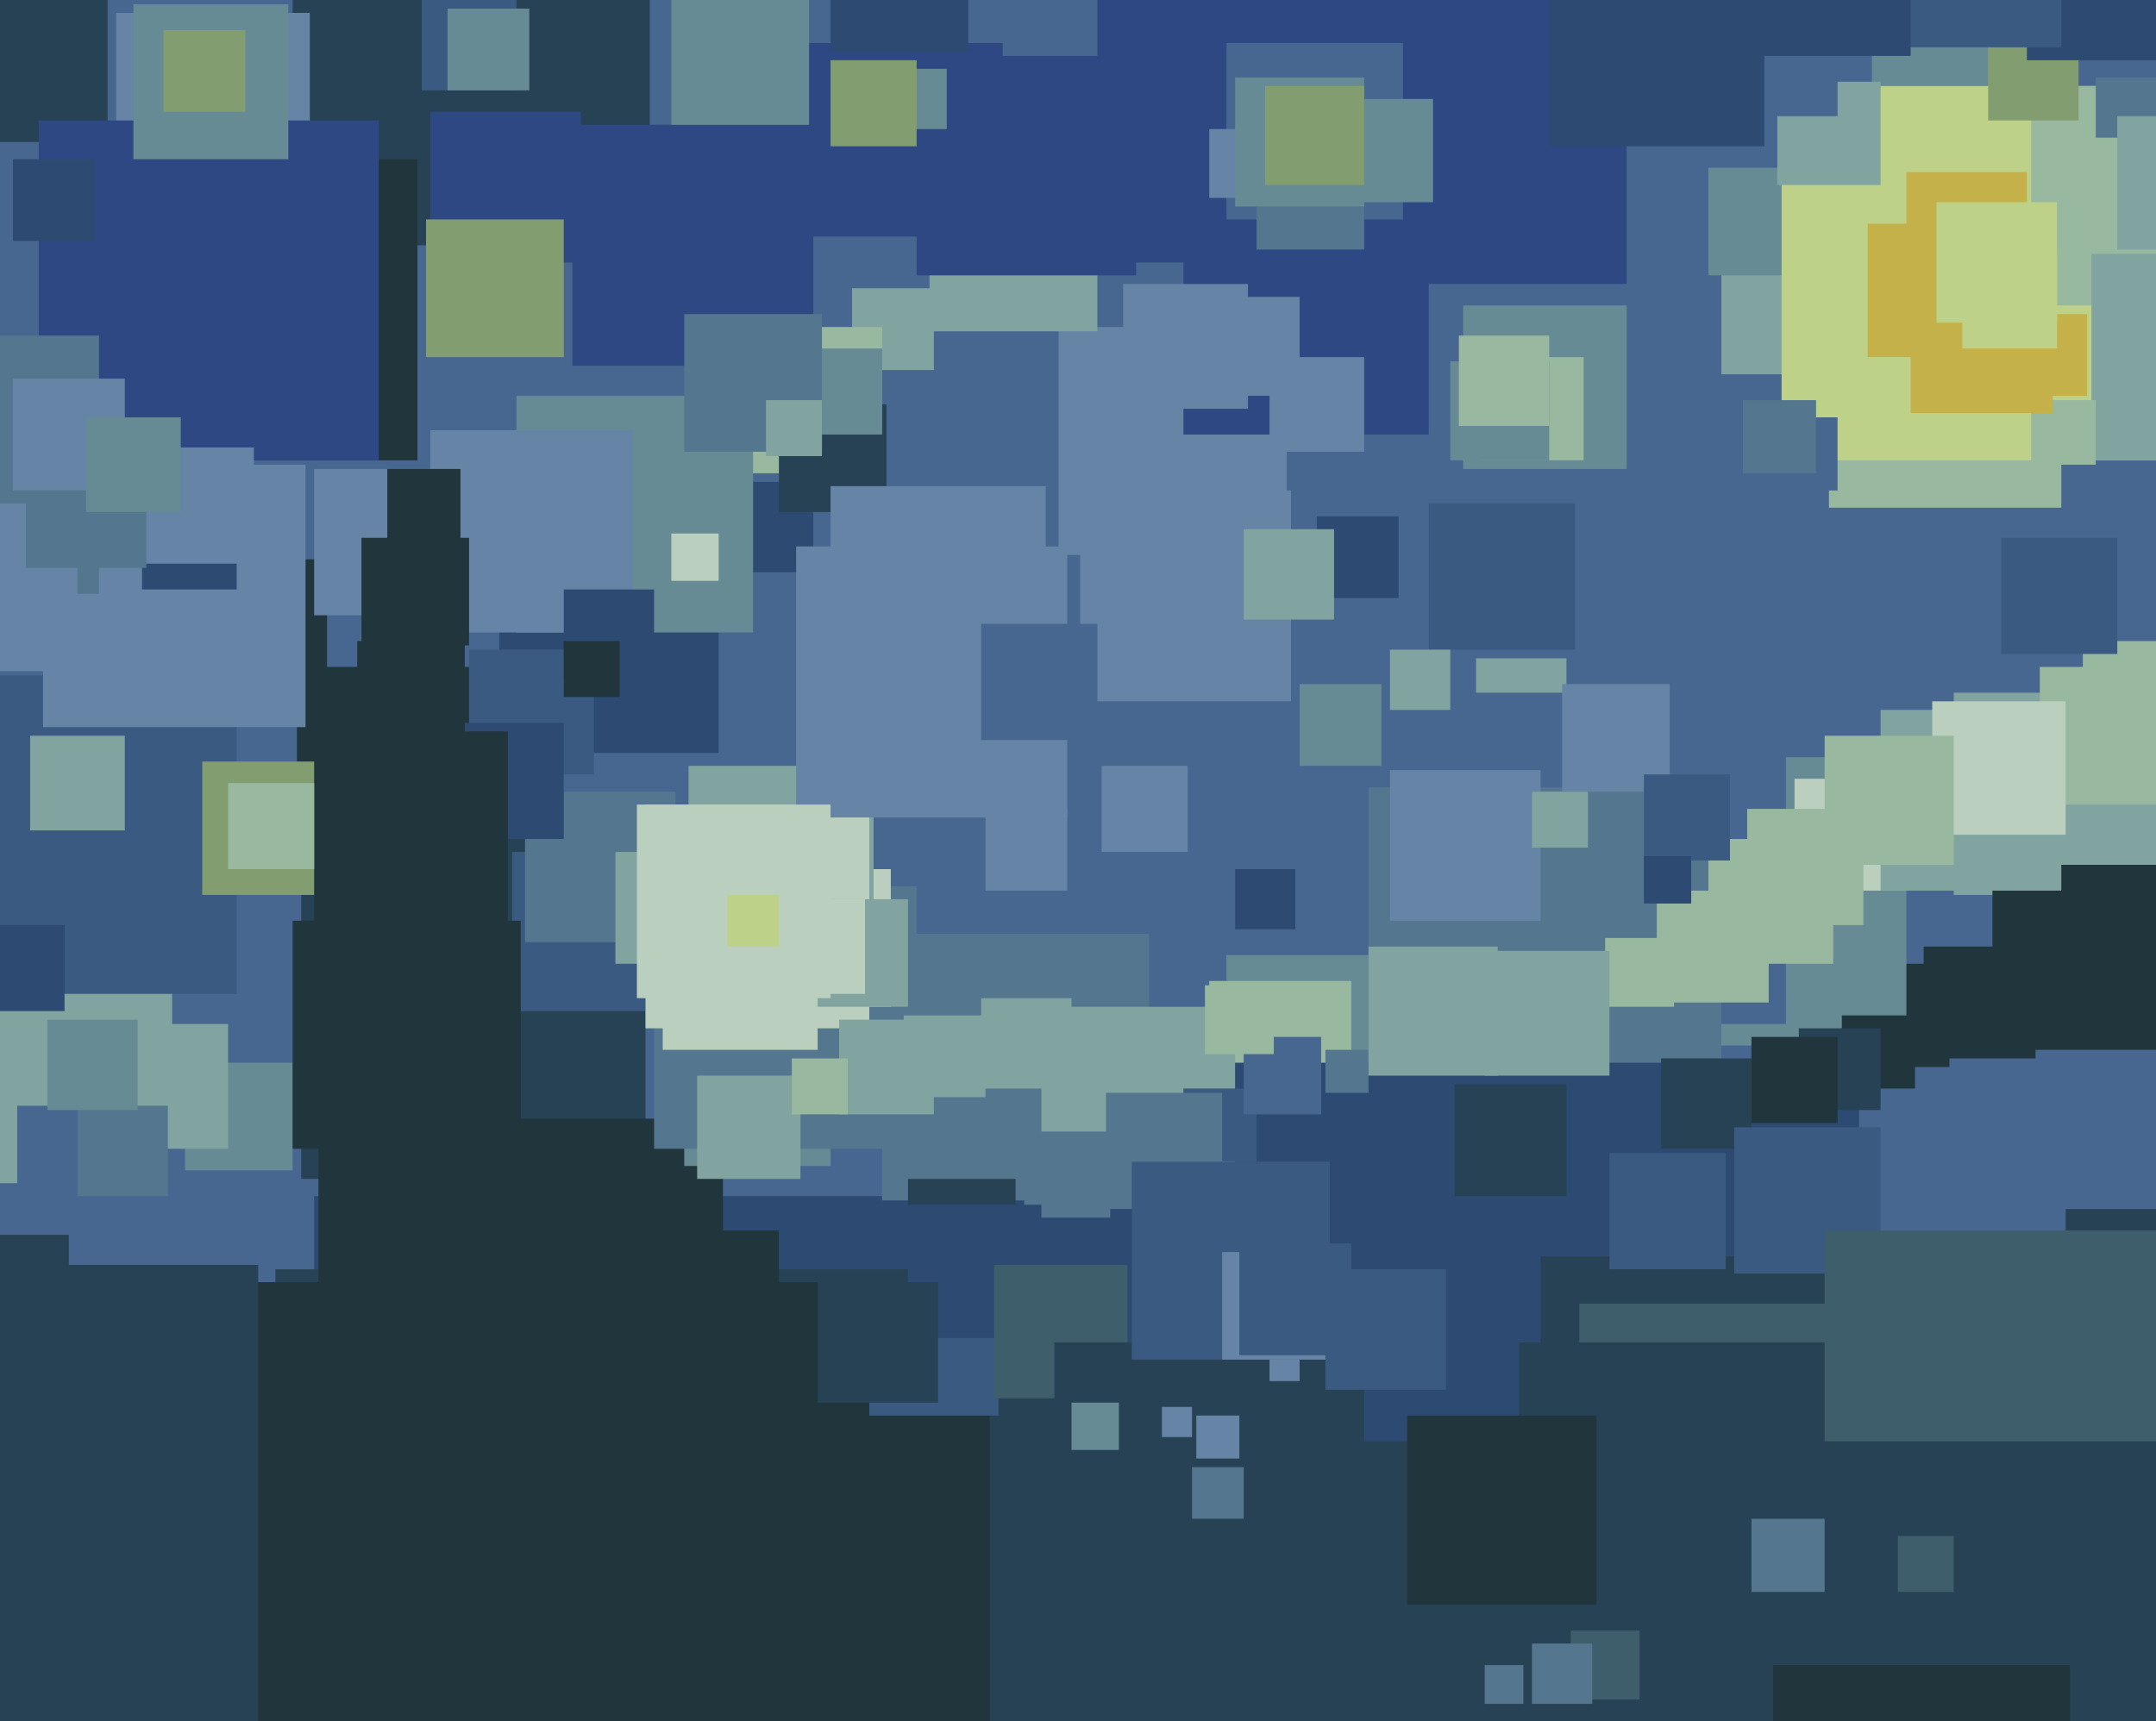 <svg xmlns="http://www.w3.org/2000/svg" width="501px" height="400px">
  <rect width="501" height="400" fill="rgb(71,103,144)"/>
  <rect x="429" y="224" width="24" height="24" fill="rgb(32,53,60)"/>
  <rect x="435" y="6" width="40" height="40" fill="rgb(102,139,148)"/>
  <rect x="246" y="76" width="53" height="53" fill="rgb(102,132,165)"/>
  <rect x="275" y="44" width="57" height="57" fill="rgb(45,72,131)"/>
  <rect x="69" y="155" width="48" height="48" fill="rgb(32,53,60)"/>
  <rect x="70" y="194" width="80" height="80" fill="rgb(40,66,85)"/>
  <rect x="400" y="52" width="35" height="35" fill="rgb(130,164,160)"/>
  <rect x="73" y="278" width="180" height="180" fill="rgb(45,74,115)"/>
  <rect x="376" y="176" width="67" height="67" fill="rgb(102,139,148)"/>
  <rect x="285" y="222" width="52" height="52" fill="rgb(102,139,148)"/>
  <rect x="116" y="124" width="51" height="51" fill="rgb(45,74,115)"/>
  <rect x="480" y="281" width="24" height="24" fill="rgb(40,66,85)"/>
  <rect x="340" y="71" width="38" height="38" fill="rgb(102,139,148)"/>
  <rect x="-29" y="-21" width="54" height="54" fill="rgb(40,66,85)"/>
  <rect x="344" y="83" width="24" height="24" fill="rgb(152,184,160)"/>
  <rect x="198" y="67" width="19" height="19" fill="rgb(130,164,160)"/>
  <rect x="288" y="-24" width="90" height="90" fill="rgb(45,72,131)"/>
  <rect x="64" y="295" width="188" height="188" fill="rgb(40,66,85)"/>
  <rect x="281" y="228" width="33" height="33" fill="rgb(152,184,160)"/>
  <rect x="205" y="217" width="62" height="62" fill="rgb(84,118,143)"/>
  <rect x="454" y="161" width="47" height="47" fill="rgb(130,164,160)"/>
  <rect x="425" y="64" width="54" height="54" fill="rgb(152,184,160)"/>
  <rect x="463" y="201" width="43" height="43" fill="rgb(32,53,60)"/>
  <rect x="109" y="151" width="29" height="29" fill="rgb(58,90,129)"/>
  <rect x="343" y="153" width="21" height="21" fill="rgb(130,164,160)"/>
  <rect x="68" y="-26" width="83" height="83" fill="rgb(40,66,85)"/>
  <rect x="119" y="198" width="37" height="37" fill="rgb(58,90,129)"/>
  <rect x="-17" y="198" width="57" height="57" fill="rgb(130,164,160)"/>
  <rect x="338" y="161" width="77" height="77" fill="rgb(71,103,144)"/>
  <rect x="397" y="39" width="25" height="25" fill="rgb(102,139,148)"/>
  <rect x="171" y="76" width="34" height="34" fill="rgb(152,184,160)"/>
  <rect x="74" y="260" width="94" height="94" fill="rgb(32,53,60)"/>
  <rect x="318" y="183" width="82" height="82" fill="rgb(84,118,143)"/>
  <rect x="248" y="247" width="184" height="184" fill="rgb(45,74,115)"/>
  <rect x="-19" y="157" width="74" height="74" fill="rgb(58,90,129)"/>
  <rect x="242" y="234" width="45" height="45" fill="rgb(130,164,160)"/>
  <rect x="251" y="114" width="49" height="49" fill="rgb(102,132,165)"/>
  <rect x="358" y="292" width="74" height="74" fill="rgb(40,66,85)"/>
  <rect x="255" y="-42" width="103" height="103" fill="rgb(45,72,131)"/>
  <rect x="216" y="38" width="39" height="39" fill="rgb(130,164,160)"/>
  <rect x="279" y="69" width="23" height="23" fill="rgb(102,132,165)"/>
  <rect x="373" y="218" width="16" height="16" fill="rgb(152,184,160)"/>
  <rect x="122" y="184" width="35" height="35" fill="rgb(84,118,143)"/>
  <rect x="302" y="159" width="19" height="19" fill="rgb(102,139,148)"/>
  <rect x="159" y="237" width="34" height="34" fill="rgb(102,139,148)"/>
  <rect x="386" y="246" width="21" height="21" fill="rgb(40,66,85)"/>
  <rect x="337" y="84" width="23" height="23" fill="rgb(102,139,148)"/>
  <rect x="45" y="298" width="185" height="185" fill="rgb(32,53,60)"/>
  <rect x="152" y="206" width="61" height="61" fill="rgb(84,118,143)"/>
  <rect x="256" y="178" width="20" height="20" fill="rgb(102,132,165)"/>
  <rect x="211" y="274" width="25" height="25" fill="rgb(40,66,85)"/>
  <rect x="-8" y="215" width="23" height="23" fill="rgb(45,74,115)"/>
  <rect x="43" y="130" width="33" height="33" fill="rgb(32,53,60)"/>
  <rect x="202" y="299" width="30" height="30" fill="rgb(58,90,129)"/>
  <rect x="414" y="20" width="87" height="87" fill="rgb(189,210,136)"/>
  <rect x="410" y="97" width="17" height="17" fill="rgb(71,103,144)"/>
  <rect x="413" y="19" width="24" height="24" fill="rgb(130,164,160)"/>
  <rect x="275" y="253" width="17" height="17" fill="rgb(58,90,129)"/>
  <rect x="338" y="252" width="26" height="26" fill="rgb(40,66,85)"/>
  <rect x="213" y="13" width="51" height="51" fill="rgb(45,72,131)"/>
  <rect x="47" y="177" width="31" height="31" fill="rgb(130,158,113)"/>
  <rect x="306" y="120" width="19" height="19" fill="rgb(45,74,115)"/>
  <rect x="27" y="3" width="45" height="45" fill="rgb(102,132,165)"/>
  <rect x="162" y="250" width="24" height="24" fill="rgb(130,164,160)"/>
  <rect x="168" y="112" width="21" height="21" fill="rgb(45,74,115)"/>
  <rect x="175" y="202" width="32" height="32" fill="rgb(186,207,190)"/>
  <rect x="181" y="94" width="25" height="25" fill="rgb(40,66,85)"/>
  <rect x="160" y="178" width="43" height="43" fill="rgb(130,164,160)"/>
  <rect x="257" y="254" width="27" height="27" fill="rgb(84,118,143)"/>
  <rect x="150" y="187" width="52" height="52" fill="rgb(186,207,190)"/>
  <rect x="-19" y="287" width="35" height="35" fill="rgb(40,66,85)"/>
  <rect x="472" y="20" width="51" height="51" fill="rgb(152,184,160)"/>
  <rect x="73" y="109" width="34" height="34" fill="rgb(102,132,165)"/>
  <rect x="388" y="-12" width="39" height="39" fill="rgb(71,103,144)"/>
  <rect x="188" y="10" width="45" height="45" fill="rgb(45,72,131)"/>
  <rect x="27" y="37" width="70" height="70" fill="rgb(32,53,60)"/>
  <rect x="10" y="108" width="61" height="61" fill="rgb(102,132,165)"/>
  <rect x="100" y="26" width="35" height="35" fill="rgb(45,72,131)"/>
  <rect x="9" y="28" width="79" height="79" fill="rgb(45,72,131)"/>
  <rect x="289" y="123" width="21" height="21" fill="rgb(130,164,160)"/>
  <rect x="206" y="16" width="14" height="14" fill="rgb(102,139,148)"/>
  <rect x="120" y="92" width="55" height="55" fill="rgb(102,139,148)"/>
  <rect x="367" y="303" width="136" height="136" fill="rgb(62,94,108)"/>
  <rect x="238" y="263" width="20" height="20" fill="rgb(84,118,143)"/>
  <rect x="211" y="280" width="31" height="31" fill="rgb(45,74,115)"/>
  <rect x="428" y="236" width="17" height="17" fill="rgb(32,53,60)"/>
  <rect x="100" y="100" width="47" height="47" fill="rgb(102,132,165)"/>
  <rect x="231" y="294" width="31" height="31" fill="rgb(62,94,108)"/>
  <rect x="487" y="18" width="14" height="14" fill="rgb(84,118,143)"/>
  <rect x="462" y="7" width="21" height="21" fill="rgb(130,158,113)"/>
  <rect x="245" y="312" width="211" height="211" fill="rgb(40,66,85)"/>
  <rect x="195" y="237" width="22" height="22" fill="rgb(130,164,160)"/>
  <rect x="365" y="379" width="16" height="16" fill="rgb(62,94,108)"/>
  <rect x="-17" y="254" width="21" height="21" fill="rgb(130,164,160)"/>
  <rect x="270" y="327" width="7" height="7" fill="rgb(102,132,165)"/>
  <rect x="289" y="241" width="18" height="18" fill="rgb(71,103,144)"/>
  <rect x="131" y="137" width="21" height="21" fill="rgb(45,74,115)"/>
  <rect x="261" y="66" width="29" height="29" fill="rgb(102,132,165)"/>
  <rect x="471" y="-31" width="45" height="45" fill="rgb(45,74,115)"/>
  <rect x="403" y="262" width="34" height="34" fill="rgb(58,90,129)"/>
  <rect x="43" y="247" width="25" height="25" fill="rgb(102,139,148)"/>
  <rect x="486" y="59" width="48" height="48" fill="rgb(130,164,160)"/>
  <rect x="308" y="244" width="10" height="10" fill="rgb(84,118,143)"/>
  <rect x="417" y="181" width="26" height="26" fill="rgb(186,207,190)"/>
  <rect x="90" y="109" width="17" height="17" fill="rgb(32,53,60)"/>
  <rect x="356" y="382" width="14" height="14" fill="rgb(84,118,143)"/>
  <rect x="104" y="168" width="27" height="27" fill="rgb(45,74,115)"/>
  <rect x="193" y="14" width="20" height="20" fill="rgb(130,158,113)"/>
  <rect x="332" y="117" width="34" height="34" fill="rgb(58,90,129)"/>
  <rect x="131" y="149" width="13" height="13" fill="rgb(32,53,60)"/>
  <rect x="31" y="1" width="36" height="36" fill="rgb(102,139,148)"/>
  <rect x="421" y="-47" width="58" height="58" fill="rgb(58,90,129)"/>
  <rect x="228" y="232" width="21" height="21" fill="rgb(130,164,160)"/>
  <rect x="323" y="179" width="35" height="35" fill="rgb(102,132,165)"/>
  <rect x="185" y="81" width="20" height="20" fill="rgb(102,139,148)"/>
  <rect x="472" y="93" width="15" height="15" fill="rgb(152,184,160)"/>
  <rect x="285" y="10" width="41" height="41" fill="rgb(71,103,144)"/>
  <rect x="287" y="202" width="14" height="14" fill="rgb(45,74,115)"/>
  <rect x="437" y="165" width="42" height="42" fill="rgb(130,164,160)"/>
  <rect x="73" y="170" width="45" height="45" fill="rgb(32,53,60)"/>
  <rect x="98" y="-1" width="22" height="22" fill="rgb(58,90,129)"/>
  <rect x="356" y="184" width="13" height="13" fill="rgb(130,164,160)"/>
  <rect x="323" y="151" width="14" height="14" fill="rgb(130,164,160)"/>
  <rect x="339" y="78" width="21" height="21" fill="rgb(152,184,160)"/>
  <rect x="295" y="83" width="22" height="22" fill="rgb(102,132,165)"/>
  <rect x="295" y="314" width="7" height="7" fill="rgb(102,132,165)"/>
  <rect x="186" y="209" width="25" height="25" fill="rgb(130,164,160)"/>
  <rect x="281" y="30" width="16" height="16" fill="rgb(102,132,165)"/>
  <rect x="424" y="286" width="103" height="103" fill="rgb(62,94,108)"/>
  <rect x="99" y="51" width="32" height="32" fill="rgb(130,158,113)"/>
  <rect x="122" y="286" width="59" height="59" fill="rgb(32,53,60)"/>
  <rect x="84" y="125" width="25" height="25" fill="rgb(32,53,60)"/>
  <rect x="394" y="335" width="201" height="201" fill="rgb(40,66,85)"/>
  <rect x="466" y="73" width="19" height="19" fill="rgb(197,177,74)"/>
  <rect x="33" y="115" width="22" height="22" fill="rgb(45,74,115)"/>
  <rect x="154" y="208" width="36" height="36" fill="rgb(186,207,190)"/>
  <rect x="156" y="124" width="11" height="11" fill="rgb(186,207,190)"/>
  <rect x="3" y="37" width="19" height="19" fill="rgb(45,74,115)"/>
  <rect x="-37" y="78" width="60" height="60" fill="rgb(84,118,143)"/>
  <rect x="397" y="195" width="29" height="29" fill="rgb(152,184,160)"/>
  <rect x="263" y="270" width="46" height="46" fill="rgb(58,90,129)"/>
  <rect x="185" y="127" width="63" height="63" fill="rgb(102,132,165)"/>
  <rect x="374" y="268" width="27" height="27" fill="rgb(58,90,129)"/>
  <rect x="318" y="220" width="30" height="30" fill="rgb(130,164,160)"/>
  <rect x="317" y="299" width="36" height="36" fill="rgb(45,74,115)"/>
  <rect x="83" y="149" width="25" height="25" fill="rgb(32,53,60)"/>
  <rect x="133" y="29" width="56" height="56" fill="rgb(45,72,131)"/>
  <rect x="492" y="27" width="31" height="31" fill="rgb(130,164,160)"/>
  <rect x="434" y="52" width="31" height="31" fill="rgb(197,177,74)"/>
  <rect x="210" y="236" width="19" height="19" fill="rgb(130,164,160)"/>
  <rect x="484" y="149" width="18" height="18" fill="rgb(152,184,160)"/>
  <rect x="143" y="198" width="26" height="26" fill="rgb(130,164,160)"/>
  <rect x="363" y="159" width="25" height="25" fill="rgb(102,132,165)"/>
  <rect x="184" y="246" width="13" height="13" fill="rgb(152,184,160)"/>
  <rect x="406" y="188" width="27" height="27" fill="rgb(152,184,160)"/>
  <rect x="32" y="104" width="27" height="27" fill="rgb(102,132,165)"/>
  <rect x="38" y="7" width="19" height="19" fill="rgb(130,158,113)"/>
  <rect x="418" y="239" width="19" height="19" fill="rgb(40,66,85)"/>
  <rect x="407" y="241" width="20" height="20" fill="rgb(32,53,60)"/>
  <rect x="405" y="93" width="17" height="17" fill="rgb(84,118,143)"/>
  <rect x="-21" y="117" width="39" height="39" fill="rgb(102,132,165)"/>
  <rect x="179" y="209" width="22" height="22" fill="rgb(186,207,190)"/>
  <rect x="444" y="63" width="33" height="33" fill="rgb(197,177,74)"/>
  <rect x="382" y="180" width="20" height="20" fill="rgb(58,90,129)"/>
  <rect x="385" y="207" width="26" height="26" fill="rgb(152,184,160)"/>
  <rect x="284" y="291" width="25" height="25" fill="rgb(102,132,165)"/>
  <rect x="407" y="353" width="17" height="17" fill="rgb(84,118,143)"/>
  <rect x="443" y="40" width="28" height="28" fill="rgb(197,177,74)"/>
  <rect x="474" y="155" width="32" height="32" fill="rgb(152,184,160)"/>
  <rect x="449" y="163" width="31" height="31" fill="rgb(186,207,190)"/>
  <rect x="345" y="221" width="29" height="29" fill="rgb(130,164,160)"/>
  <rect x="24" y="238" width="29" height="29" fill="rgb(130,164,160)"/>
  <rect x="18" y="257" width="21" height="21" fill="rgb(84,118,143)"/>
  <rect x="-4" y="235" width="22" height="22" fill="rgb(130,164,160)"/>
  <rect x="193" y="-20" width="32" height="32" fill="rgb(45,74,115)"/>
  <rect x="280" y="229" width="16" height="16" fill="rgb(152,184,160)"/>
  <rect x="308" y="295" width="28" height="28" fill="rgb(58,90,129)"/>
  <rect x="11" y="237" width="21" height="21" fill="rgb(102,139,148)"/>
  <rect x="456" y="59" width="22" height="22" fill="rgb(189,210,136)"/>
  <rect x="159" y="73" width="32" height="32" fill="rgb(84,118,143)"/>
  <rect x="6" y="104" width="28" height="28" fill="rgb(84,118,143)"/>
  <rect x="288" y="289" width="26" height="26" fill="rgb(58,90,129)"/>
  <rect x="148" y="187" width="45" height="45" fill="rgb(186,207,190)"/>
  <rect x="424" y="171" width="30" height="30" fill="rgb(152,184,160)"/>
  <rect x="178" y="93" width="13" height="13" fill="rgb(130,164,160)"/>
  <rect x="292" y="33" width="25" height="25" fill="rgb(84,118,143)"/>
  <rect x="3" y="88" width="26" height="26" fill="rgb(102,132,165)"/>
  <rect x="278" y="329" width="10" height="10" fill="rgb(102,132,165)"/>
  <rect x="327" y="329" width="44" height="44" fill="rgb(32,53,60)"/>
  <rect x="277" y="341" width="12" height="12" fill="rgb(84,118,143)"/>
  <rect x="156" y="-3" width="32" height="32" fill="rgb(102,139,148)"/>
  <rect x="193" y="113" width="50" height="50" fill="rgb(102,132,165)"/>
  <rect x="382" y="199" width="11" height="11" fill="rgb(45,74,115)"/>
  <rect x="228" y="145" width="27" height="27" fill="rgb(71,103,144)"/>
  <rect x="394" y="-37" width="50" height="50" fill="rgb(45,74,115)"/>
  <rect x="287" y="18" width="30" height="30" fill="rgb(102,139,148)"/>
  <rect x="309" y="23" width="24" height="24" fill="rgb(102,139,148)"/>
  <rect x="450" y="47" width="28" height="28" fill="rgb(189,210,136)"/>
  <rect x="294" y="20" width="23" height="23" fill="rgb(130,158,113)"/>
  <rect x="412" y="387" width="69" height="69" fill="rgb(32,53,60)"/>
  <rect x="465" y="125" width="27" height="27" fill="rgb(58,90,129)"/>
  <rect x="53" y="182" width="20" height="20" fill="rgb(152,184,160)"/>
  <rect x="441" y="357" width="13" height="13" fill="rgb(62,94,108)"/>
  <rect x="447" y="220" width="26" height="26" fill="rgb(32,53,60)"/>
  <rect x="104" y="2" width="19" height="19" fill="rgb(102,139,148)"/>
  <rect x="190" y="298" width="28" height="28" fill="rgb(40,66,85)"/>
  <rect x="360" y="-16" width="50" height="50" fill="rgb(45,74,115)"/>
  <rect x="7" y="171" width="22" height="22" fill="rgb(130,164,160)"/>
  <rect x="345" y="387" width="9" height="9" fill="rgb(84,118,143)"/>
  <rect x="169" y="208" width="12" height="12" fill="rgb(189,210,136)"/>
  <rect x="20" y="97" width="22" height="22" fill="rgb(102,139,148)"/>
  <rect x="68" y="214" width="53" height="53" fill="rgb(32,53,60)"/>
  <rect x="249" y="326" width="11" height="11" fill="rgb(102,139,148)"/>
  <rect x="229" y="188" width="19" height="19" fill="rgb(102,132,165)"/>
  <rect x="-102" y="294" width="162" height="162" fill="rgb(40,66,85)"/>
</svg>